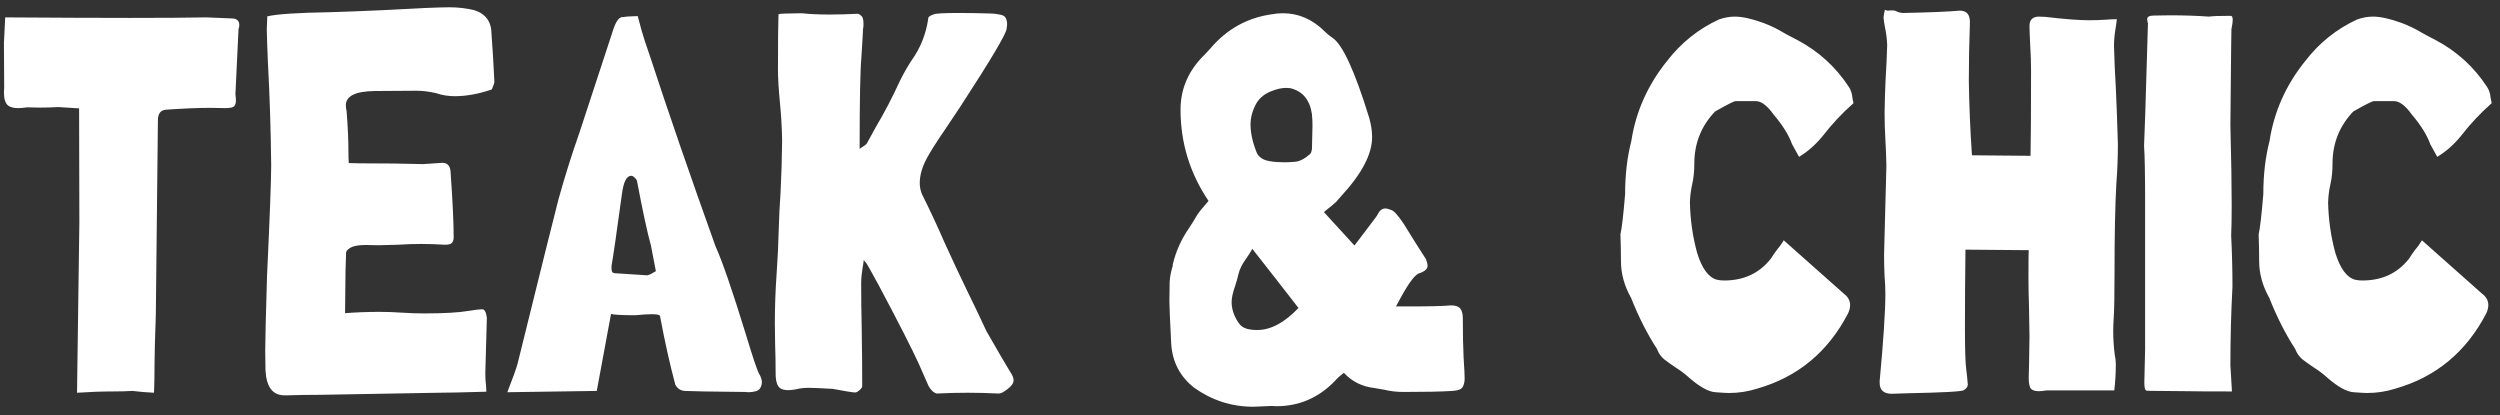 <svg width="259" height="43" viewBox="0 0 259 43" fill="none" xmlns="http://www.w3.org/2000/svg">
<rect x="0" y="0" width="259" height="43" fill="#333333" stroke="none"/>
<path d="M15.956 40.688C15.204 40.652 14.461 40.59 13.727 40.5C13.136 40.536 12.456 40.554 11.686 40.554C10.522 40.554 9.287 40.599 7.98 40.688L8.222 23.044C8.222 18.944 8.213 15.005 8.195 11.227L6.046 11.093C5.384 11.129 4.73 11.147 4.086 11.147L2.797 11.12C2.457 11.174 2.152 11.201 1.884 11.201C1.418 11.201 1.069 11.111 0.836 10.932C0.55 10.699 0.407 10.243 0.407 9.562L0.434 9.106L0.407 4.433L0.541 1.801C5.733 1.837 10.066 1.855 13.539 1.855C17.012 1.855 19.626 1.837 21.381 1.801L23.986 1.909C24.523 1.909 24.791 2.141 24.791 2.607C24.791 2.732 24.765 2.867 24.711 3.01L24.389 9.777C24.424 10.01 24.442 10.216 24.442 10.395C24.442 10.699 24.371 10.914 24.227 11.04C24.084 11.147 23.78 11.201 23.314 11.201L21.73 11.174C20.548 11.174 19.044 11.236 17.218 11.362C16.645 11.398 16.359 11.765 16.359 12.463L16.144 32.551C16.055 35.093 16.01 36.821 16.01 37.734C16.01 38.79 15.992 39.775 15.956 40.688ZM29.733 40.956H29.464C28.247 40.956 27.593 40.088 27.504 38.352L27.477 36.337C27.477 35.335 27.54 32.748 27.665 28.576C27.951 22.471 28.095 18.658 28.095 17.136C28.059 13.501 27.942 9.876 27.746 6.259C27.692 4.952 27.656 3.878 27.638 3.037L27.692 1.694C28.677 1.461 30.843 1.318 34.191 1.264C35.516 1.228 37.369 1.157 39.75 1.049C43.241 0.852 45.515 0.754 46.571 0.754C47.431 0.754 48.281 0.852 49.123 1.049C50.322 1.425 50.922 2.258 50.922 3.547C51.047 5.194 51.146 6.841 51.217 8.488C51.217 8.596 51.128 8.855 50.949 9.267C49.588 9.733 48.308 9.965 47.108 9.965C46.428 9.965 45.775 9.858 45.148 9.643C44.45 9.482 43.778 9.401 43.134 9.401C42.346 9.401 40.932 9.41 38.891 9.428C36.85 9.446 35.829 9.938 35.829 10.905C35.829 11.102 35.856 11.317 35.91 11.55C36.035 13.107 36.098 14.522 36.098 15.793C36.098 16.205 36.107 16.509 36.124 16.706V16.894L37.36 16.921C39.795 16.921 41.952 16.948 43.832 17.002L45.819 16.867C46.356 16.867 46.643 17.18 46.679 17.807C46.894 20.833 47.001 23.107 47.001 24.628C47.001 24.808 46.947 24.977 46.84 25.139C46.75 25.282 46.5 25.354 46.088 25.354C45.246 25.3 44.423 25.273 43.617 25.273C42.829 25.273 42.033 25.3 41.227 25.354L39.213 25.407L37.87 25.38C37.082 25.38 36.527 25.497 36.205 25.73C35.99 25.873 35.874 26.016 35.856 26.159C35.802 27.412 35.775 28.675 35.775 29.946L35.748 32.443C36.93 32.354 38.112 32.309 39.294 32.309C40.063 32.309 40.833 32.336 41.603 32.39C42.391 32.443 43.178 32.47 43.966 32.47C46.007 32.47 47.547 32.381 48.585 32.202C49.23 32.094 49.687 32.041 49.955 32.041C50.206 32.041 50.367 32.336 50.438 32.927L50.277 38.701C50.277 39.13 50.304 39.56 50.358 39.99L50.385 40.581C47.95 40.652 46.285 40.688 45.39 40.688L33.117 40.903C31.989 40.903 30.861 40.921 29.733 40.956ZM67.089 28.523C67.322 28.451 67.528 28.352 67.707 28.227L67.948 28.093C67.751 27.108 67.581 26.222 67.438 25.434C67.062 24.091 66.579 21.853 65.988 18.72C65.952 18.613 65.871 18.505 65.746 18.398C65.621 18.273 65.504 18.21 65.397 18.21C64.914 18.21 64.591 18.846 64.43 20.117C63.875 24.181 63.517 26.651 63.356 27.529V27.878C63.356 28.164 63.481 28.308 63.732 28.308L67.089 28.523ZM77.536 40.634L77.16 40.607C73.561 40.572 71.484 40.536 70.929 40.5C70.499 40.464 70.177 40.249 69.962 39.855C69.389 37.707 68.861 35.335 68.378 32.739C68.342 32.613 68.056 32.551 67.519 32.551C67.107 32.551 66.543 32.587 65.827 32.658C64.43 32.658 63.589 32.613 63.302 32.524L61.825 40.5L52.56 40.634C53.133 39.166 53.491 38.164 53.634 37.627C56.069 27.762 57.475 22.113 57.851 20.681C58.495 18.353 59.22 16.044 60.026 13.752L63.463 3.278C63.75 2.329 64.072 1.828 64.43 1.774C64.788 1.721 65.334 1.685 66.068 1.667C66.355 2.777 66.597 3.627 66.793 4.218C66.99 4.791 67.178 5.346 67.357 5.883C69.184 11.469 71.439 18.013 74.125 25.515C74.805 27.001 75.844 30.009 77.24 34.538C77.956 36.901 78.413 38.28 78.61 38.674C78.825 38.996 78.932 39.318 78.932 39.641C78.878 40.142 78.672 40.437 78.314 40.527C78.064 40.599 77.804 40.634 77.536 40.634ZM103.424 40.769C102.368 40.715 101.303 40.688 100.229 40.688C99.172 40.688 98.116 40.715 97.06 40.769C96.737 40.697 96.451 40.437 96.2 39.99L95.207 37.734C94.544 36.266 93.148 33.526 91.017 29.516C90.229 28.066 89.8 27.305 89.728 27.233C89.656 27.162 89.576 27.063 89.486 26.938C89.451 27.242 89.406 27.538 89.352 27.824C89.263 28.361 89.218 28.872 89.218 29.355C89.218 30.895 89.236 32.434 89.272 33.974C89.307 36.069 89.325 38.074 89.325 39.99C89.325 40.079 89.28 40.178 89.191 40.285C88.94 40.536 88.743 40.661 88.6 40.661C88.367 40.661 87.588 40.536 86.264 40.285C85.046 40.214 84.196 40.178 83.712 40.178C83.408 40.178 83.104 40.205 82.799 40.258C82.352 40.366 81.967 40.419 81.644 40.419C81.287 40.419 81.009 40.348 80.812 40.205C80.508 39.972 80.356 39.471 80.356 38.701C80.356 37.68 80.338 36.66 80.302 35.639L80.275 33.491C80.275 31.754 80.338 30.017 80.463 28.281C80.57 26.777 80.642 25.264 80.678 23.742C80.713 22.471 80.776 21.209 80.866 19.956C80.955 18.165 81.009 16.375 81.027 14.585C81.009 13.313 80.937 12.033 80.812 10.744C80.669 9.276 80.597 8.094 80.597 7.199C80.597 4.37 80.615 2.473 80.651 1.506V1.479C80.687 1.479 80.722 1.47 80.758 1.452C80.794 1.416 81.564 1.389 83.068 1.372C83.838 1.461 84.805 1.506 85.968 1.506C86.846 1.506 87.821 1.479 88.895 1.425C89.218 1.551 89.397 1.765 89.433 2.07C89.451 2.195 89.46 2.329 89.46 2.473C89.46 2.67 89.442 2.867 89.406 3.063C89.388 3.26 89.379 3.457 89.379 3.654C89.343 4.406 89.298 5.14 89.245 5.856C89.119 7.217 89.057 10.404 89.057 15.417C89.182 15.328 89.316 15.238 89.46 15.148C89.621 15.059 89.737 14.96 89.809 14.853L90.722 13.188C91.635 11.648 92.458 10.073 93.192 8.461C93.55 7.727 93.953 7.011 94.401 6.313C95.35 5.006 95.941 3.529 96.173 1.882C96.173 1.739 96.37 1.604 96.764 1.479C96.997 1.389 97.847 1.345 99.315 1.345C100.39 1.345 101.473 1.363 102.565 1.398C102.887 1.398 103.218 1.434 103.559 1.506C103.899 1.56 104.114 1.685 104.203 1.882C104.293 2.061 104.337 2.276 104.337 2.526C104.337 2.616 104.319 2.768 104.284 2.983C104.248 3.502 102.663 6.17 99.53 10.986C98.993 11.809 98.492 12.561 98.026 13.242C97.078 14.62 96.415 15.659 96.039 16.357C95.538 17.288 95.287 18.156 95.287 18.962C95.287 19.374 95.368 19.768 95.529 20.144C96.335 21.755 97.095 23.384 97.811 25.031C98.707 27.001 99.495 28.684 100.175 30.08C100.855 31.459 101.527 32.864 102.189 34.296C103.389 36.391 104.203 37.788 104.633 38.486C104.883 38.844 105.009 39.148 105.009 39.399C105.009 39.596 104.91 39.802 104.713 40.017C104.516 40.214 104.302 40.384 104.069 40.527C103.854 40.688 103.639 40.769 103.424 40.769ZM133.126 16.814C133.377 16.814 133.726 16.796 134.174 16.76C134.639 16.724 135.159 16.455 135.731 15.954C135.821 15.865 135.884 15.685 135.919 15.417L135.973 13.027C135.973 12.615 135.955 12.221 135.919 11.845C135.705 10.341 134.953 9.437 133.664 9.133L133.234 9.106C132.768 9.106 132.231 9.231 131.623 9.482C131.014 9.733 130.539 10.117 130.199 10.637C129.77 11.389 129.555 12.141 129.555 12.893C129.555 13.788 129.77 14.764 130.199 15.82C130.271 16.017 130.432 16.205 130.683 16.384C131.059 16.67 131.873 16.814 133.126 16.814ZM130.253 34.189C131.649 34.189 133.073 33.428 134.523 31.906C133.055 30.009 131.461 27.967 129.743 25.783C129.546 26.123 129.349 26.437 129.152 26.723C128.704 27.314 128.418 27.887 128.292 28.442C128.203 28.836 128.096 29.221 127.97 29.597C127.72 30.295 127.594 30.868 127.594 31.315C127.594 31.745 127.693 32.202 127.89 32.685C128.104 33.151 128.319 33.491 128.534 33.706C128.856 34.028 129.429 34.189 130.253 34.189ZM129.85 42.138C127.612 42.138 125.571 41.485 123.727 40.178C122.259 39.032 121.462 37.51 121.337 35.612C121.212 33.142 121.149 31.674 121.149 31.208C121.149 30.456 121.158 29.794 121.176 29.221C121.212 28.648 121.319 28.084 121.498 27.529V27.395C121.82 26.034 122.393 24.763 123.217 23.581C123.503 23.151 123.763 22.731 123.996 22.319C124.157 22.05 124.56 21.549 125.204 20.815C123.271 17.95 122.304 14.799 122.304 11.362C122.304 9.339 123.02 7.557 124.452 6.018C124.774 5.695 125.088 5.364 125.392 5.024C127.093 3.019 129.215 1.837 131.757 1.479C132.151 1.407 132.536 1.372 132.912 1.372C134.541 1.372 135.991 2.007 137.262 3.278C137.495 3.511 137.746 3.717 138.014 3.896C139.07 4.558 140.351 7.333 141.854 12.221C142.051 12.919 142.15 13.582 142.15 14.209C142.15 15.963 141.094 17.986 138.981 20.278L138.417 20.922C138.292 21.048 137.871 21.397 137.155 21.97L140.324 25.434L142.418 22.668C142.58 22.471 142.723 22.247 142.848 21.997C143.027 21.728 143.26 21.594 143.546 21.594C143.654 21.594 143.851 21.648 144.137 21.755C144.424 21.844 144.862 22.337 145.453 23.232C146.241 24.521 147.002 25.73 147.736 26.857C147.843 27.162 147.897 27.386 147.897 27.529C147.897 27.833 147.646 28.084 147.145 28.281C146.697 28.317 146.017 29.176 145.104 30.859L144.621 31.745H146.232C148.148 31.745 149.517 31.709 150.341 31.638C150.788 31.638 151.102 31.745 151.281 31.96C151.46 32.175 151.549 32.515 151.549 32.98C151.549 34.628 151.576 35.988 151.63 37.062C151.701 38.137 151.737 38.853 151.737 39.211C151.737 39.533 151.675 39.82 151.549 40.07C151.424 40.321 151.066 40.464 150.475 40.5C149.347 40.572 147.646 40.607 145.373 40.607C144.692 40.607 144.021 40.527 143.358 40.366L142.418 40.205C141.129 40.061 140.064 39.533 139.223 38.62C138.847 38.907 138.533 39.193 138.283 39.48C136.6 41.216 134.586 42.084 132.24 42.084L131.703 42.058C131.524 42.058 131.336 42.067 131.139 42.084C130.942 42.102 130.727 42.111 130.495 42.111C130.28 42.129 130.065 42.138 129.85 42.138ZM179.103 40.715C178.906 40.715 178.441 40.688 177.707 40.634C176.99 40.581 176.086 40.079 174.994 39.13C174.564 38.736 174.09 38.378 173.571 38.056C173.195 37.806 172.819 37.537 172.443 37.251C172.085 36.964 171.825 36.597 171.664 36.149C170.661 34.61 169.766 32.846 168.979 30.859C168.28 29.623 167.931 28.352 167.931 27.045C167.931 26.186 167.913 25.264 167.877 24.279C168.021 23.671 168.182 22.283 168.361 20.117C168.361 18.111 168.576 16.276 169.005 14.611C169.471 11.568 170.706 8.802 172.711 6.313C174.162 4.433 175.952 3.001 178.083 2.016C178.638 1.819 179.184 1.721 179.721 1.721C180.508 1.721 181.511 1.944 182.729 2.392C183.48 2.679 184.179 3.019 184.823 3.413C185.271 3.663 185.727 3.905 186.193 4.138C188.395 5.301 190.176 6.922 191.537 8.999C191.752 9.321 191.877 9.706 191.913 10.153L192.021 10.69C190.857 11.711 189.792 12.848 188.825 14.101C188.091 14.996 187.276 15.712 186.381 16.25L185.656 14.934C185.316 13.985 184.68 12.964 183.749 11.872C183.087 10.941 182.469 10.476 181.896 10.476H179.828C179.649 10.476 178.933 10.834 177.68 11.55C176.247 13.054 175.531 14.853 175.531 16.948C175.531 17.735 175.46 18.443 175.316 19.069C175.173 19.696 175.093 20.331 175.075 20.976C175.111 22.766 175.361 24.512 175.827 26.213C176.328 27.824 177.008 28.746 177.868 28.979C178.1 29.033 178.351 29.06 178.62 29.06C180.661 29.06 182.272 28.308 183.454 26.804C183.668 26.463 183.892 26.141 184.125 25.837C184.322 25.622 184.546 25.309 184.796 24.897L191.027 30.429C191.457 30.752 191.671 31.145 191.671 31.611C191.671 31.879 191.6 32.166 191.457 32.47C189.38 36.463 186.247 39.059 182.057 40.258C181.108 40.563 180.124 40.715 179.103 40.715ZM195.995 40.795C195.154 40.795 194.733 40.419 194.733 39.667V39.48C195.127 35.272 195.324 32.255 195.324 30.429C195.324 29.838 195.297 29.248 195.243 28.657C195.207 27.905 195.189 27.162 195.189 26.428L195.431 17.163C195.413 16.25 195.377 15.336 195.324 14.423C195.27 13.51 195.243 12.588 195.243 11.657C195.261 10.44 195.297 9.276 195.351 8.166C195.422 7.056 195.476 5.901 195.512 4.702C195.494 4.093 195.422 3.493 195.297 2.902C195.225 2.544 195.172 2.186 195.136 1.828C195.136 1.685 195.181 1.416 195.27 1.022C195.36 1.04 195.44 1.067 195.512 1.103L195.995 1.076C196.174 1.076 196.299 1.094 196.371 1.13C196.622 1.255 196.872 1.327 197.123 1.345C199.862 1.291 201.832 1.21 203.031 1.103C203.729 1.103 204.079 1.488 204.079 2.258V2.446C204.007 4.433 203.971 6.42 203.971 8.408C204.007 10.896 204.114 13.457 204.293 16.088L210.363 16.142C210.399 14.495 210.417 11.559 210.417 7.333C210.417 6.492 210.39 5.651 210.336 4.809C210.282 3.753 210.255 3.046 210.255 2.688C210.255 2.043 210.587 1.721 211.249 1.721L211.894 1.748C213.845 1.98 215.358 2.097 216.432 2.097C216.987 2.097 217.56 2.079 218.151 2.043C218.527 2.007 218.912 1.989 219.306 1.989C219.27 2.329 219.225 2.652 219.171 2.956C219.064 3.583 219.01 4.182 219.01 4.755C219.046 6.188 219.109 7.629 219.198 9.079C219.288 11.031 219.359 12.991 219.413 14.96C219.413 16.321 219.359 17.682 219.252 19.043C219.127 21.298 219.064 24.431 219.064 28.442C219.064 30.572 219.037 32.058 218.983 32.9C218.948 33.365 218.93 33.831 218.93 34.296C218.93 35.138 218.983 35.961 219.091 36.767C219.162 37.089 219.198 37.412 219.198 37.734C219.198 38.683 219.145 39.587 219.037 40.446H212.001C211.697 40.5 211.437 40.527 211.222 40.527C210.846 40.527 210.578 40.446 210.417 40.285C210.255 40.106 210.175 39.721 210.175 39.13C210.193 38.826 210.22 37.412 210.255 34.887L210.202 31.638C210.166 30.671 210.148 29.704 210.148 28.737C210.148 27.198 210.157 26.258 210.175 25.918L203.622 25.864C203.586 28.531 203.568 31.217 203.568 33.92C203.568 36.194 203.613 37.644 203.703 38.271C203.774 38.808 203.828 39.336 203.864 39.855C203.864 40.052 203.729 40.24 203.461 40.419C203.264 40.563 201.312 40.67 197.606 40.742L195.995 40.795ZM231.229 40.554C228.884 40.554 227.326 40.545 226.557 40.527C225.626 40.509 224.668 40.5 223.683 40.5C222.985 40.5 222.555 40.491 222.394 40.473C222.233 40.455 222.152 40.178 222.152 39.641L222.233 36.176V20.842C222.233 17.995 222.197 16.088 222.125 15.122C222.161 14.692 222.296 10.458 222.528 2.419C222.475 2.24 222.448 2.097 222.448 1.989C222.448 1.739 222.672 1.613 223.119 1.613L224.784 1.586C226.252 1.586 227.604 1.631 228.839 1.721C229.18 1.667 229.931 1.64 231.095 1.64C231.238 1.64 231.31 1.774 231.31 2.043C231.31 2.276 231.265 2.598 231.176 3.01C231.176 3.636 231.167 4.227 231.149 4.782L231.068 13C231.158 16.402 231.203 19.15 231.203 21.245C231.203 22.552 231.185 23.608 231.149 24.414C231.238 26.186 231.283 27.95 231.283 29.704C231.14 32.408 231.068 35.111 231.068 37.815L231.229 40.554ZM245.221 40.715C245.024 40.715 244.559 40.688 243.825 40.634C243.109 40.581 242.204 40.079 241.112 39.13C240.683 38.736 240.208 38.378 239.689 38.056C239.313 37.806 238.937 37.537 238.561 37.251C238.203 36.964 237.943 36.597 237.782 36.149C236.78 34.61 235.884 32.846 235.097 30.859C234.398 29.623 234.049 28.352 234.049 27.045C234.049 26.186 234.031 25.264 233.996 24.279C234.139 23.671 234.3 22.283 234.479 20.117C234.479 18.111 234.694 16.276 235.124 14.611C235.589 11.568 236.824 8.802 238.83 6.313C240.28 4.433 242.07 3.001 244.201 2.016C244.756 1.819 245.302 1.721 245.839 1.721C246.627 1.721 247.629 1.944 248.847 2.392C249.599 2.679 250.297 3.019 250.941 3.413C251.389 3.663 251.846 3.905 252.311 4.138C254.513 5.301 256.295 6.922 257.655 8.999C257.87 9.321 257.995 9.706 258.031 10.153L258.139 10.69C256.975 11.711 255.91 12.848 254.943 14.101C254.209 14.996 253.394 15.712 252.499 16.25L251.774 14.934C251.434 13.985 250.798 12.964 249.867 11.872C249.205 10.941 248.587 10.476 248.014 10.476H245.946C245.767 10.476 245.051 10.834 243.798 11.55C242.366 13.054 241.649 14.853 241.649 16.948C241.649 17.735 241.578 18.443 241.435 19.069C241.291 19.696 241.211 20.331 241.193 20.976C241.229 22.766 241.479 24.512 241.945 26.213C242.446 27.824 243.126 28.746 243.986 28.979C244.219 29.033 244.469 29.06 244.738 29.06C246.779 29.06 248.39 28.308 249.572 26.804C249.787 26.463 250.01 26.141 250.243 25.837C250.44 25.622 250.664 25.309 250.915 24.897L257.145 30.429C257.575 30.752 257.79 31.145 257.79 31.611C257.79 31.879 257.718 32.166 257.575 32.47C255.498 36.463 252.365 39.059 248.175 40.258C247.226 40.563 246.242 40.715 245.221 40.715Z" fill="white"/>
</svg>
